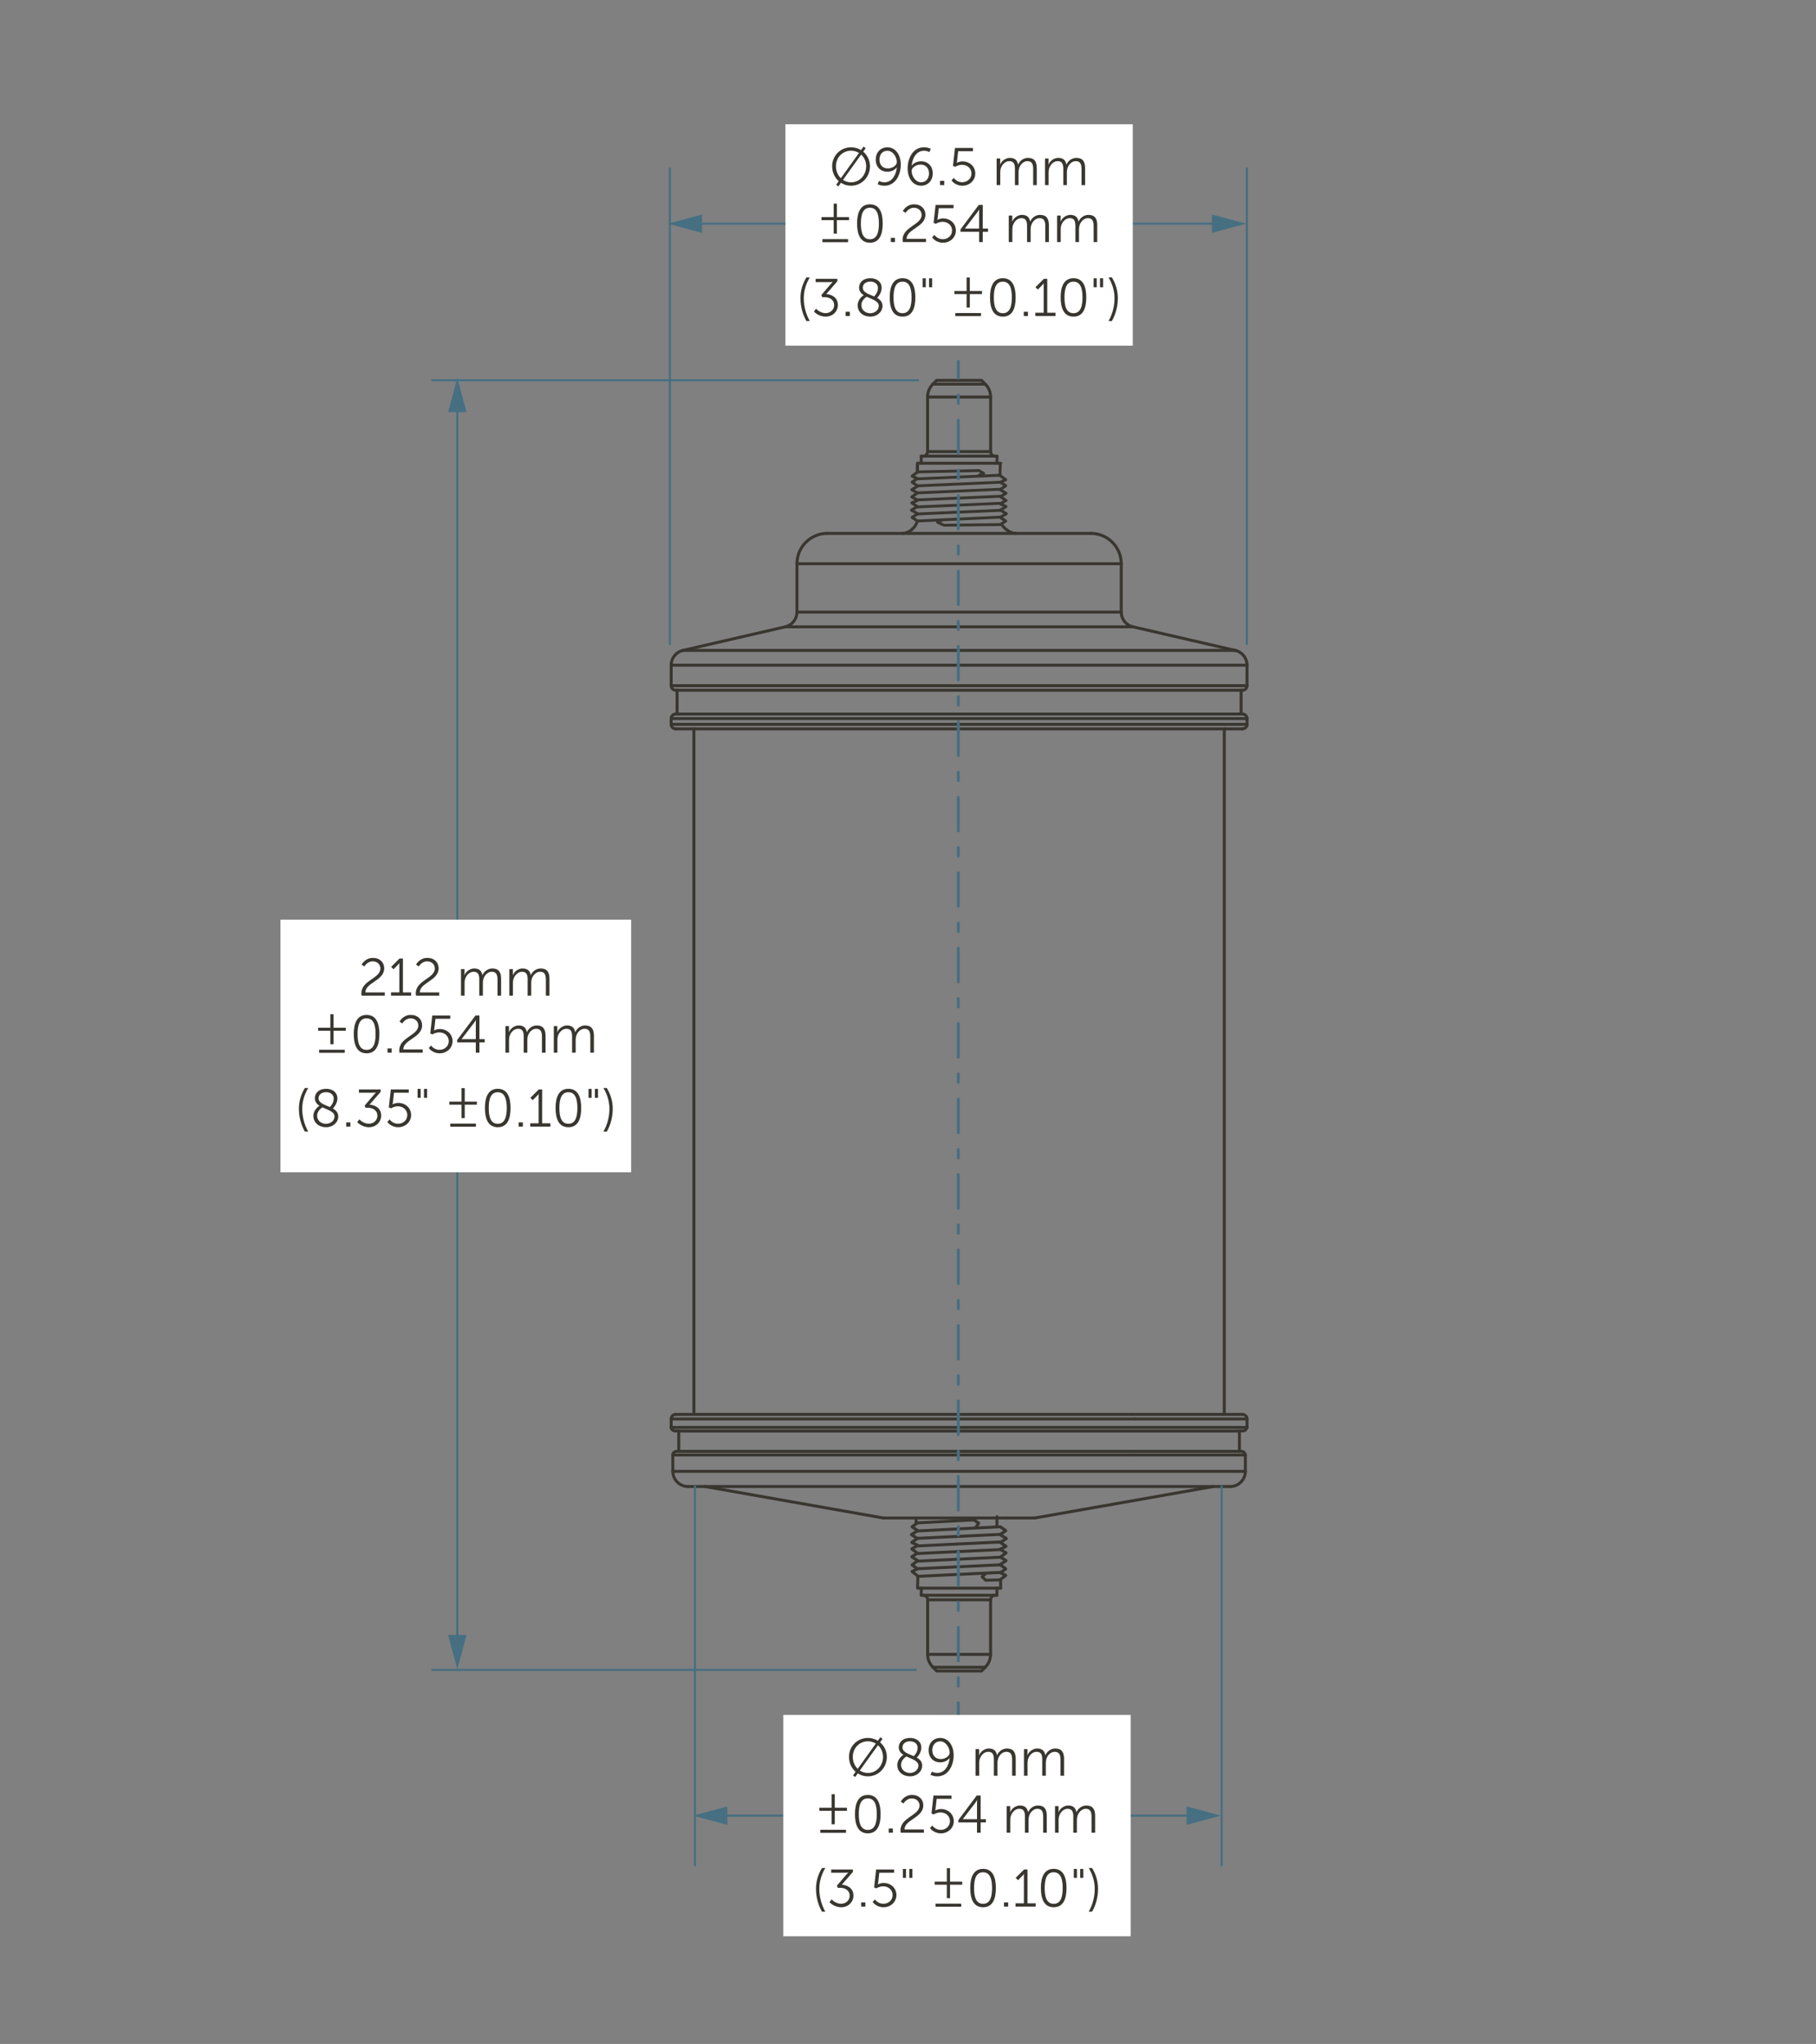 <?xml version="1.0" encoding="UTF-8"?>
<svg xmlns="http://www.w3.org/2000/svg" viewBox="0 0 215 242">
  <rect x="0" y="0" width="215" height="242" fill="#808080" stroke="none"/>
  <defs>
    <style>
      .cls-1 {
        fill: none;
      }

      .cls-2 {
        fill: #fff;
      }

      .cls-3 {
        fill: #466f82;
      }

      .cls-4 {
        fill: #393630;
      }
    </style>
  </defs>
  <g id="dims">
    <g>
      <path class="cls-4" d="M79.287,167.999v1.006c0,.097,.078,.175,.175,.175s.175-.078,.175-.175v-1.006c0-.097-.078-.175-.175-.175s-.175,.078-.175,.175"/>
      <path class="cls-4" d="M147.813,169.006v-1.006c0-.097-.078-.175-.175-.175s-.175,.078-.175,.175v1.006c0,.097,.078,.175,.175,.175s.175-.078,.175-.175"/>
      <path class="cls-4" d="M80,167.288c-.393,0-.714,.316-.714,.711,0,.097,.078,.175,.175,.175s.175-.078,.175-.175c0-.2,.162-.361,.364-.361,.097,0,.175-.078,.175-.175s-.078-.175-.175-.175h0Z"/>
      <path class="cls-4" d="M147.813,167.999c0-.395-.321-.711-.714-.711-.097,0-.175,.078-.175,.175s.078,.175,.175,.175c.203,0,.364,.161,.364,.361,0,.097,.078,.175,.175,.175s.175-.078,.175-.175h0Z"/>
      <path class="cls-4" d="M79.484,172.269v1.938c0,.097,.078,.175,.175,.175s.175-.078,.175-.175v-1.938c0-.097-.078-.175-.175-.175s-.175,.078-.175,.175"/>
      <path class="cls-4" d="M147.615,174.207v-1.938c0-.097-.078-.175-.175-.175s-.175,.078-.175,.175v1.938c0,.097,.078,.175,.175,.175s.175-.078,.175-.175"/>
      <path class="cls-4" d="M145.645,176.176c1.088,0,1.969-.881,1.969-1.969,0-.097-.078-.175-.175-.175s-.175,.078-.175,.175c-.002,.894-.725,1.617-1.619,1.619-.097,0-.175,.078-.175,.175s.078,.175,.175,.175h0Z"/>
      <path class="cls-4" d="M79.484,174.207c0,1.088,.882,1.968,1.97,1.969,.097,0,.175-.078,.175-.175s-.078-.175-.175-.175c-.895-.002-1.618-.724-1.62-1.619,0-.097-.078-.175-.175-.175s-.175,.078-.175,.175h0Z"/>
      <path class="cls-4" d="M80.185,169.436v2.403c0,.097,.078,.175,.175,.175s.175-.078,.175-.175v-2.403c0-.097-.078-.175-.175-.175s-.175,.078-.175,.175"/>
      <path class="cls-4" d="M146.915,171.839v-2.403c0-.097-.078-.175-.175-.175s-.175,.078-.175,.175v2.403c0,.097,.078,.175,.175,.175s.175-.078,.175-.175"/>
      <path class="cls-4" d="M83.428,176.173l21.121,3.725c.095,.017,.186-.047,.203-.142s-.047-.186-.142-.203l-21.121-3.725c-.095-.017-.186,.047-.203,.142s.047,.186,.142,.203"/>
      <path class="cls-4" d="M122.55,179.898l21.121-3.725c.095-.017,.159-.108,.142-.203s-.108-.159-.203-.142l-21.121,3.725c-.095,.017-.159,.108-.142,.203s.108,.159,.203,.142"/>
      <path class="cls-4" d="M109.651,189.414v6.465c0,.097,.078,.175,.175,.175s.175-.078,.175-.175v-6.465c0-.097-.078-.175-.175-.175s-.175,.078-.175,.175"/>
      <path class="cls-4" d="M117.449,195.879v-6.465c0-.097-.078-.175-.175-.175s-.175,.078-.175,.175v6.465c0,.097,.078,.175,.175,.175s.175-.078,.175-.175"/>
      <path class="cls-4" d="M109.651,195.879c0,.616,.246,1.207,.681,1.644h.247s0-.247,0-.247c-.371-.372-.579-.874-.579-1.397,0-.097-.078-.175-.175-.175s-.175,.078-.175,.175h0Z"/>
      <path class="cls-4" d="M116.766,197.523c.437-.437,.682-1.028,.682-1.644,0-.097-.078-.175-.175-.175s-.175,.078-.175,.175c0,.523-.208,1.025-.58,1.397v.248s.248,0,.248,0h0Z"/>
      <polyline class="cls-4" points="110.332 197.524 110.779 197.969 111.026 197.969 111.026 197.721 110.58 197.276 110.332 197.276 110.332 197.524"/>
      <polyline class="cls-4" points="116.32 197.969 116.766 197.523 116.766 197.276 116.519 197.276 116.073 197.721 116.073 197.969 116.32 197.969"/>
      <path class="cls-4" d="M81.978,86.297v81.166c0,.097,.078,.175,.175,.175s.175-.078,.175-.175V86.297c0-.097-.078-.175-.175-.175s-.175,.078-.175,.175"/>
      <path class="cls-4" d="M145.121,167.463V86.297c0-.097-.078-.175-.175-.175s-.175,.078-.175,.175v81.166c0,.097,.078,.175,.175,.175s.175-.078,.175-.175"/>
      <path class="cls-4" d="M147.813,78.754c0-.917-.634-1.713-1.527-1.919-.094-.022-.188,.037-.21,.131-.022,.094,.037,.188,.131,.21,.734,.169,1.256,.824,1.256,1.578,0,.097,.078,.175,.175,.175s.175-.078,.175-.175h0Z"/>
      <path class="cls-4" d="M80.814,76.836c-.893,.206-1.527,1.002-1.527,1.919,0,.097,.078,.175,.175,.175s.175-.078,.175-.175c0-.753,.522-1.408,1.256-1.578,.094-.022,.153-.116,.131-.21-.022-.094-.116-.153-.21-.131h0Z"/>
      <path class="cls-4" d="M79.287,78.754v2.43c0,.097,.078,.175,.175,.175s.175-.078,.175-.175v-2.43c0-.097-.078-.175-.175-.175s-.175,.078-.175,.175"/>
      <path class="cls-4" d="M147.813,81.184v-2.43c0-.097-.078-.175-.175-.175s-.175,.078-.175,.175v2.43c0,.097,.078,.175,.175,.175s.175-.078,.175-.175"/>
      <path class="cls-4" d="M79.287,81.184c0,.394,.32,.713,.714,.713,.097,0,.175-.078,.175-.175s-.078-.175-.175-.175c-.201,0-.363-.163-.364-.363,0-.097-.078-.175-.175-.175s-.175,.078-.175,.175h0Z"/>
      <path class="cls-4" d="M147.098,81.897c.394,0,.714-.319,.714-.713,0-.097-.078-.175-.175-.175s-.175,.078-.175,.175c0,.201-.163,.363-.364,.363-.097,0-.175,.078-.175,.175s.078,.175,.175,.175h0Z"/>
      <path class="cls-4" d="M147.813,85.077c0-.394-.319-.714-.714-.714-.097,0-.175,.078-.175,.175s.078,.175,.175,.175c.201,0,.364,.163,.364,.364,0,.097,.078,.175,.175,.175s.175-.078,.175-.175h0Z"/>
      <path class="cls-4" d="M80,84.364c-.394,0-.713,.32-.714,.714,0,.097,.078,.175,.175,.175s.175-.078,.175-.175c0-.2,.163-.363,.364-.364,.097,0,.175-.078,.175-.175s-.078-.175-.175-.175h0Z"/>
      <path class="cls-4" d="M79.287,85.077v.682c0,.097,.078,.175,.175,.175s.175-.078,.175-.175v-.682c0-.097-.078-.175-.175-.175s-.175,.078-.175,.175"/>
      <path class="cls-4" d="M147.813,85.759v-.682c0-.097-.078-.175-.175-.175s-.175,.078-.175,.175v.682c0,.097,.078,.175,.175,.175s.175-.078,.175-.175"/>
      <path class="cls-4" d="M79.287,85.759c0,.394,.32,.713,.714,.713,.097,0,.175-.078,.175-.175s-.078-.175-.175-.175c-.201,0-.363-.163-.364-.363,0-.097-.078-.175-.175-.175s-.175,.078-.175,.175h0Z"/>
      <path class="cls-4" d="M147.098,86.472c.394,0,.714-.319,.714-.713,0-.097-.078-.175-.175-.175s-.175,.078-.175,.175c0,.2-.162,.362-.364,.363-.097,0-.175,.078-.175,.175s.078,.175,.175,.175h0Z"/>
      <path class="cls-4" d="M79.987,81.722v2.816c0,.097,.078,.175,.175,.175s.175-.078,.175-.175v-2.816c0-.097-.078-.175-.175-.175s-.175,.078-.175,.175"/>
      <path class="cls-4" d="M147.112,84.539v-2.816c0-.097-.078-.175-.175-.175s-.175,.078-.175,.175v2.816c0,.097,.078,.175,.175,.175s.175-.078,.175-.175"/>
      <path class="cls-4" d="M146.285,76.836l-12.109-2.791c-.094-.022-.188,.037-.21,.131-.022,.094,.037,.188,.131,.21l12.109,2.791c.094,.022,.188-.037,.21-.131,.022-.094-.037-.188-.131-.21"/>
      <path class="cls-4" d="M92.922,74.045l-12.109,2.791c-.094,.022-.153,.116-.131,.21,.022,.094,.116,.153,.21,.131l12.109-2.791c.094-.022,.153-.116,.131-.21-.022-.094-.116-.153-.21-.131"/>
      <path class="cls-4" d="M93.001,74.386c.893-.206,1.527-1.001,1.527-1.918,0-.097-.078-.175-.175-.175s-.175,.078-.175,.175c0,.754-.521,1.408-1.255,1.577-.094,.022-.153,.116-.131,.21,.022,.094,.116,.153,.21,.131h0Z"/>
      <path class="cls-4" d="M132.571,72.468c0,.917,.632,1.713,1.526,1.918,.094,.022,.188-.037,.21-.131,.022-.094-.037-.188-.131-.21-.735-.169-1.255-.823-1.255-1.577,0-.097-.078-.175-.175-.175s-.175,.078-.175,.175h0Z"/>
      <path class="cls-4" d="M132.921,66.742c0-2.079-1.684-3.763-3.763-3.764-.097,0-.175,.078-.175,.175s.078,.175,.175,.175c1.885,.003,3.41,1.528,3.413,3.414,0,.097,.078,.175,.175,.175s.175-.078,.175-.175h0Z"/>
      <path class="cls-4" d="M97.941,62.979c-2.078,0-3.763,1.685-3.763,3.764,0,.097,.078,.175,.175,.175s.175-.078,.175-.175c.003-1.885,1.528-3.41,3.413-3.414,.097,0,.175-.078,.175-.175s-.078-.175-.175-.175h0Z"/>
      <path class="cls-4" d="M94.178,66.742v5.726c0,.097,.078,.175,.175,.175s.175-.078,.175-.175v-5.726c0-.097-.078-.175-.175-.175s-.175,.078-.175,.175"/>
      <path class="cls-4" d="M132.921,72.468v-5.726c0-.097-.078-.175-.175-.175s-.175,.078-.175,.175v5.726c0,.097,.078,.175,.175,.175s.175-.078,.175-.175"/>
      <path class="cls-4" d="M118.434,62.172c.361,.59,1.107,1.147,1.835,1.157,.097,0,.175-.078,.175-.175s-.078-.175-.175-.175c-.536,.01-1.248-.493-1.535-.986l-.24-.06-.06,.24h0Z"/>
      <path class="cls-4" d="M106.83,63.329c.87-.008,1.649-.708,1.923-1.499,.031-.092-.018-.191-.109-.222-.092-.031-.191,.018-.222,.109-.22,.662-.924,1.27-1.591,1.261-.097,0-.175,.078-.175,.175s.078,.175,.175,.175h0Z"/>
      <path class="cls-4" d="M108.45,54.847v.941c0,.097,.078,.175,.175,.175s.175-.078,.175-.175v-.941c0-.097-.078-.175-.175-.175s-.175,.078-.175,.175"/>
      <path class="cls-4" d="M118.21,54.847v-.843c0-.097-.078-.175-.175-.175s-.175,.078-.175,.175v.843c0,.097,.078,.175,.175,.175s.175-.078,.175-.175"/>
      <path class="cls-4" d="M108.89,54.004v.843c0,.097,.078,.175,.175,.175s.175-.078,.175-.175v-.843c0-.097-.078-.175-.175-.175s-.175,.078-.175,.175"/>
      <path class="cls-4" d="M117.106,53.466c0,.394,.319,.713,.713,.714,.097,0,.175-.078,.175-.175s-.078-.175-.175-.175c-.2,0-.363-.163-.363-.364,0-.097-.078-.175-.175-.175s-.175,.078-.175,.175h0Z"/>
      <path class="cls-4" d="M109.28,54.179c.395,0,.713-.32,.713-.714,0-.097-.078-.175-.175-.175s-.175,.078-.175,.175c0,.201-.162,.364-.363,.364-.097,0-.175,.078-.175,.175s.078,.175,.175,.175h0Z"/>
      <path class="cls-4" d="M117.456,47.002c0-.617-.244-1.21-.682-1.646h-.247s0,.248,0,.248c.371,.371,.579,.874,.579,1.399,0,.097,.078,.175,.175,.175s.175-.078,.175-.175h0Z"/>
      <path class="cls-4" d="M110.325,45.355c-.438,.437-.682,1.03-.682,1.647,0,.097,.078,.175,.175,.175s.175-.078,.175-.175c0-.525,.208-1.028,.579-1.399v-.247s-.247,0-.247,0h0Z"/>
      <path class="cls-4" d="M117.456,53.466v-6.464c0-.097-.078-.175-.175-.175s-.175,.078-.175,.175v6.464c0,.097,.078,.175,.175,.175s.175-.078,.175-.175"/>
      <path class="cls-4" d="M109.643,47.002v6.464c0,.097,.078,.175,.175,.175s.175-.078,.175-.175v-6.464c0-.097-.078-.175-.175-.175s-.175,.078-.175,.175"/>
      <polyline class="cls-4" points="116.774 45.355 116.327 44.91 116.08 44.91 116.08 45.157 116.527 45.603 116.774 45.603 116.774 45.355"/>
      <polyline class="cls-4" points="110.77 44.91 110.325 45.356 110.325 45.603 110.573 45.603 111.018 45.157 111.018 44.91 110.77 44.91"/>
      <path class="cls-4" d="M133.998,167.638h13.101c.097,0,.175-.078,.175-.175s-.078-.175-.175-.175h-13.101c-.097,0-.175,.078-.175,.175s.078,.175,.175,.175"/>
      <path class="cls-4" d="M80,167.638h53.997c.097,0,.175-.078,.175-.175s-.078-.175-.175-.175h-53.997c-.097,0-.175,.078-.175,.175s.078,.175,.175,.175"/>
      <path class="cls-4" d="M145.645,175.826H81.454c-.097,0-.175,.078-.175,.175s.078,.175,.175,.175h64.191c.097,0,.175-.078,.175-.175s-.078-.175-.175-.175"/>
      <path class="cls-4" d="M119.017,179.9h3.502c.097,0,.175-.078,.175-.175s-.078-.175-.175-.175h-3.502c-.097,0-.175,.078-.175,.175s.078,.175,.175,.175"/>
      <path class="cls-4" d="M104.579,179.9h14.438c.097,0,.175-.078,.175-.175s-.078-.175-.175-.175h-14.438c-.097,0-.175,.078-.175,.175s.078,.175,.175,.175"/>
      <path class="cls-4" d="M110.902,198.02h5.295c.097,0,.175-.078,.175-.175s-.078-.175-.175-.175h-5.295c-.097,0-.175,.078-.175,.175s.078,.175,.175,.175"/>
      <path class="cls-4" d="M80,81.897h67.098c.097,0,.175-.078,.175-.175s-.078-.175-.175-.175H80c-.097,0-.175,.078-.175,.175s.078,.175,.175,.175"/>
      <path class="cls-4" d="M147.098,84.364H80c-.097,0-.175,.078-.175,.175s.078,.175,.175,.175h67.098c.097,0,.175-.078,.175-.175s-.078-.175-.175-.175"/>
      <path class="cls-4" d="M80,86.472h67.098c.097,0,.175-.078,.175-.175s-.078-.175-.175-.175H80c-.097,0-.175,.078-.175,.175s.078,.175,.175,.175"/>
      <path class="cls-4" d="M97.941,63.329h31.218c.097,0,.175-.078,.175-.175s-.078-.175-.175-.175h-31.218c-.097,0-.175,.078-.175,.175s.078,.175,.175,.175"/>
      <path class="cls-4" d="M118.474,54.672h-9.849c-.097,0-.175,.078-.175,.175s.078,.175,.175,.175h9.849c.097,0,.175-.078,.175-.175s-.078-.175-.175-.175"/>
      <path class="cls-4" d="M118.035,53.829h-8.97c-.097,0-.175,.078-.175,.175s.078,.175,.175,.175h8.97c.097,0,.175-.078,.175-.175s-.078-.175-.175-.175"/>
      <path class="cls-4" d="M116.204,44.858h-5.31c-.097,0-.175,.078-.175,.175s.078,.175,.175,.175h5.31c.097,0,.175-.078,.175-.175s-.078-.175-.175-.175"/>
      <path class="cls-4" d="M79.462,169.181h68.176c.097,0,.175-.078,.175-.175s-.078-.175-.175-.175H79.462c-.097,0-.175,.078-.175,.175s.078,.175,.175,.175"/>
      <path class="cls-4" d="M134.325,167.824h-54.863c-.097,0-.175,.078-.175,.175s.078,.175,.175,.175h54.863c.097,0,.175-.078,.175-.175s-.078-.175-.175-.175"/>
      <path class="cls-4" d="M147.638,167.824h-13.313c-.097,0-.175,.078-.175,.175s.078,.175,.175,.175h13.313c.097,0,.175-.078,.175-.175s-.078-.175-.175-.175"/>
      <path class="cls-4" d="M134.206,172.094h-54.547c-.097,0-.175,.078-.175,.175s.078,.175,.175,.175h54.547c.097,0,.175-.078,.175-.175s-.078-.175-.175-.175"/>
      <path class="cls-4" d="M147.44,172.094h-13.233c-.097,0-.175,.078-.175,.175s.078,.175,.175,.175h13.233c.097,0,.175-.078,.175-.175s-.078-.175-.175-.175"/>
      <path class="cls-4" d="M79.659,174.382h67.78c.097,0,.175-.078,.175-.175s-.078-.175-.175-.175H79.659c-.097,0-.175,.078-.175,.175s.078,.175,.175,.175"/>
      <path class="cls-4" d="M146.74,169.261H80.36c-.097,0-.175,.078-.175,.175s.078,.175,.175,.175h66.38c.097,0,.175-.078,.175-.175s-.078-.175-.175-.175"/>
      <path class="cls-4" d="M133.779,172.014h12.961c.097,0,.175-.078,.175-.175s-.078-.175-.175-.175h-12.961c-.097,0-.175,.078-.175,.175s.078,.175,.175,.175"/>
      <path class="cls-4" d="M80.36,172.014h53.419c.097,0,.175-.078,.175-.175s-.078-.175-.175-.175h-53.419c-.097,0-.175,.078-.175,.175s.078,.175,.175,.175"/>
      <path class="cls-4" d="M109.826,196.054h7.448c.097,0,.175-.078,.175-.175s-.078-.175-.175-.175h-7.448c-.097,0-.175,.078-.175,.175s.078,.175,.175,.175"/>
      <path class="cls-4" d="M110.456,197.575h6.187c.097,0,.175-.078,.175-.175s-.078-.175-.175-.175h-6.187c-.097,0-.175,.078-.175,.175s.078,.175,.175,.175"/>
      <path class="cls-4" d="M80.853,77.181h65.393c.097,0,.175-.078,.175-.175s-.078-.175-.175-.175H80.853c-.097,0-.175,.078-.175,.175s.078,.175,.175,.175"/>
      <path class="cls-4" d="M147.638,78.579H79.462c-.097,0-.175,.078-.175,.175s.078,.175,.175,.175h68.176c.097,0,.175-.078,.175-.175s-.078-.175-.175-.175"/>
      <path class="cls-4" d="M79.462,81.359h68.176c.097,0,.175-.078,.175-.175s-.078-.175-.175-.175H79.462c-.097,0-.175,.078-.175,.175s.078,.175,.175,.175"/>
      <path class="cls-4" d="M147.638,84.902H79.462c-.097,0-.175,.078-.175,.175s.078,.175,.175,.175h68.176c.097,0,.175-.078,.175-.175s-.078-.175-.175-.175"/>
      <path class="cls-4" d="M79.462,85.934h68.176c.097,0,.175-.078,.175-.175s-.078-.175-.175-.175H79.462c-.097,0-.175,.078-.175,.175s.078,.175,.175,.175"/>
      <path class="cls-4" d="M134.137,74.04h-41.175c-.097,0-.175,.078-.175,.175s.078,.175,.175,.175h41.175c.097,0,.175-.078,.175-.175s-.078-.175-.175-.175"/>
      <path class="cls-4" d="M94.353,72.643h38.394c.097,0,.175-.078,.175-.175s-.078-.175-.175-.175h-38.394c-.097,0-.175,.078-.175,.175s.078,.175,.175,.175"/>
      <path class="cls-4" d="M132.746,66.567h-38.394c-.097,0-.175,.078-.175,.175s.078,.175,.175,.175h38.394c.097,0,.175-.078,.175-.175s-.078-.175-.175-.175"/>
      <path class="cls-4" d="M117.281,53.291h-7.463c-.097,0-.175,.078-.175,.175s.078,.175,.175,.175h7.463c.097,0,.175-.078,.175-.175s-.078-.175-.175-.175"/>
      <path class="cls-4" d="M117.281,46.827h-7.463c-.097,0-.175,.078-.175,.175s.078,.175,.175,.175h7.463c.097,0,.175-.078,.175-.175s-.078-.175-.175-.175"/>
      <path class="cls-4" d="M116.651,45.304h-6.202c-.097,0-.175,.078-.175,.175s.078,.175,.175,.175h6.202c.097,0,.175-.078,.175-.175s-.078-.175-.175-.175"/>
      <path class="cls-4" d="M80.393,169.244h-.463c-.169,0-.307-.138-.307-.306,0-.097-.078-.175-.175-.175s-.175,.078-.175,.175c0,.362,.294,.656,.657,.656h.463c.097,0,.175-.078,.175-.175s-.078-.175-.175-.175h0Z"/>
      <path class="cls-4" d="M80.586,171.656h-.463c-.363,0-.658,.295-.658,.658,0,.097,.078,.175,.175,.175s.175-.078,.175-.175c0-.171,.138-.308,.308-.308h.463c.097,0,.175-.078,.175-.175s-.078-.175-.175-.175h0Z"/>
      <path class="cls-4" d="M146.682,169.594h.464c.363,0,.657-.294,.657-.656,0-.097-.078-.175-.175-.175s-.175,.078-.175,.175c0,.168-.138,.306-.307,.306h-.464c-.097,0-.175,.078-.175,.175s.078,.175,.175,.175h0Z"/>
      <path class="cls-4" d="M146.489,172.006h.462c.171,0,.307,.137,.308,.308,0,.097,.078,.175,.175,.175s.175-.078,.175-.175c0-.363-.294-.658-.658-.658h-.462c-.097,0-.175,.078-.175,.175s.078,.175,.175,.175h0Z"/>
      <path class="cls-4" d="M118.641,188.032v-1.024c0-.097-.078-.175-.175-.175s-.175,.078-.175,.175v1.024c0,.097,.078,.175,.175,.175s.175-.078,.175-.175"/>
      <path class="cls-4" d="M108.897,188.032v.842c0,.097,.078,.175,.175,.175s.175-.078,.175-.175v-.842c0-.097-.078-.175-.175-.175s-.175,.078-.175,.175"/>
      <path class="cls-4" d="M118.202,188.874v-.842c0-.097-.078-.175-.175-.175s-.175,.078-.175,.175v.842c0,.097,.078,.175,.175,.175s.175-.078,.175-.175"/>
      <path class="cls-4" d="M110.001,189.414c0-.396-.319-.714-.713-.715-.097,0-.175,.078-.175,.175s.078,.175,.175,.175c.2,0,.363,.162,.363,.365,0,.097,.078,.175,.175,.175s.175-.078,.175-.175h0Z"/>
      <path class="cls-4" d="M117.812,188.699c-.394,0-.712,.319-.713,.715,0,.097,.078,.175,.175,.175s.175-.078,.175-.175c0-.203,.163-.365,.363-.365,.097,0,.175-.078,.175-.175s-.078-.175-.175-.175h0Z"/>
      <path class="cls-4" d="M109.072,189.049h8.955c.097,0,.175-.078,.175-.175s-.078-.175-.175-.175h-8.955c-.097,0-.175,.078-.175,.175s.078,.175,.175,.175"/>
      <path class="cls-4" d="M109.826,189.589h7.448c.097,0,.175-.078,.175-.175s-.078-.175-.175-.175h-7.448c-.097,0-.175,.078-.175,.175s.078,.175,.175,.175"/>
      <polygon class="cls-4" points="108.772 186.456 108.302 186.091 108.7 185.904 108.8 185.761 108.727 185.603 108.271 185.281 108.767 184.923 108.84 184.776 108.758 184.633 108.263 184.32 108.717 184.042 108.801 183.899 108.728 183.751 108.253 183.407 108.753 183.117 108.84 182.958 108.739 182.807 108.286 182.594 108.723 182.301 108.801 182.153 108.719 182.008 108.227 181.697 108.755 181.38 108.84 181.234 108.762 181.084 108.279 180.762 108.685 180.475 115.255 180.134 115.633 180.387 115.317 180.818 115.354 181.062 115.599 181.025 116.023 180.447 116.054 180.313 115.979 180.198 115.401 179.811 115.295 179.782 108.617 180.129 108.525 180.16 107.869 180.623 107.795 180.768 107.873 180.911 108.338 181.222 107.803 181.543 107.718 181.691 107.799 181.841 108.305 182.16 107.834 182.476 107.757 182.634 107.857 182.779 108.288 182.982 107.844 183.239 107.757 183.381 107.829 183.532 108.311 183.88 107.84 184.169 107.757 184.317 107.838 184.466 108.353 184.791 107.867 185.141 107.795 185.284 107.869 185.426 108.279 185.715 107.895 185.896 107.796 186.035 107.862 186.193 108.557 186.733 108.803 186.702 108.772 186.456 108.772 186.456"/>
      <polygon class="cls-4" points="118.328 180.909 118.777 181.226 118.294 181.548 118.216 181.698 118.301 181.843 118.83 182.16 118.335 182.473 118.254 182.619 118.332 182.767 118.769 183.058 118.316 183.272 118.216 183.423 118.303 183.581 118.803 183.871 118.327 184.214 118.254 184.362 118.338 184.505 118.793 184.783 118.298 185.096 118.216 185.238 118.289 185.385 118.785 185.744 118.328 186.065 118.255 186.223 118.354 186.366 118.754 186.555 118.329 186.884 116.764 186.92 116.529 186.685 116.804 186.461 116.828 186.215 116.582 186.19 116.158 186.537 116.094 186.664 116.145 186.796 116.569 187.22 116.697 187.272 118.395 187.233 118.499 187.196 119.193 186.656 119.26 186.499 119.161 186.36 118.776 186.178 119.187 185.889 119.261 185.747 119.189 185.604 118.704 185.253 119.217 184.929 119.299 184.78 119.215 184.632 118.745 184.344 119.226 183.997 119.299 183.847 119.212 183.704 118.767 183.446 119.199 183.242 119.299 183.096 119.221 182.938 118.75 182.624 119.258 182.303 119.339 182.153 119.254 182.005 118.719 181.685 119.183 181.376 119.261 181.232 119.187 181.087 118.53 180.623 118.286 180.665 118.328 180.909 118.328 180.909"/>
      <path class="cls-4" d="M108.519,181.443l9.881-.502c.097-.005,.171-.087,.166-.184-.005-.097-.087-.171-.184-.166l-9.881,.502c-.097,.005-.171,.087-.166,.184,.005,.097,.087,.171,.184,.166"/>
      <path class="cls-4" d="M108.673,182.305l9.764-.462c.097-.005,.171-.087,.167-.183-.005-.097-.087-.171-.183-.167l-9.764,.462c-.097,.005-.171,.087-.167,.183,.005,.097,.087,.171,.183,.167"/>
      <path class="cls-4" d="M108.673,183.205l9.764-.462c.097-.005,.171-.087,.167-.183-.005-.097-.087-.171-.183-.167l-9.764,.462c-.097,.005-.171,.087-.167,.183,.005,.097,.087,.171,.183,.167"/>
      <path class="cls-4" d="M108.673,184.105l9.764-.462c.097-.005,.171-.087,.167-.183-.005-.097-.087-.171-.183-.167l-9.764,.462c-.097,.005-.171,.087-.167,.183,.005,.097,.087,.171,.183,.167"/>
      <path class="cls-4" d="M108.673,185.007l9.764-.464c.097-.005,.171-.087,.166-.183-.005-.097-.087-.171-.183-.166l-9.764,.464c-.097,.005-.171,.087-.166,.183,.005,.097,.087,.171,.183,.166"/>
      <path class="cls-4" d="M108.673,185.907l9.764-.462c.097-.005,.171-.087,.167-.183-.005-.097-.087-.171-.183-.167l-9.764,.462c-.097,.005-.171,.087-.167,.183,.005,.097,.087,.171,.183,.167"/>
      <path class="cls-4" d="M118.466,187.857h-9.654l.024-1.057,9.601-.455c.097-.005,.171-.087,.167-.183-.005-.097-.087-.171-.183-.167l-9.764,.462c-.092,.004-.165,.079-.167,.171l-.032,1.399,.05,.126,.125,.053h9.833c.097,0,.175-.078,.175-.175s-.078-.175-.175-.175h0Z"/>
      <path class="cls-4" d="M108.284,179.777v.527c0,.097,.078,.175,.175,.175s.175-.078,.175-.175v-.527c0-.097-.078-.175-.175-.175s-.175,.078-.175,.175"/>
      <path class="cls-4" d="M117.856,179.571v1.132c0,.097,.078,.175,.175,.175s.175-.078,.175-.175v-1.132c0-.097-.078-.175-.175-.175s-.175,.078-.175,.175"/>
      <path class="cls-4" d="M108.422,54.974v.946c0,.093,.075,.168,.168,.168s.168-.075,.168-.168v-.946c0-.093-.075-.168-.168-.168s-.168,.075-.168,.168"/>
      <polygon class="cls-4" points="118.293 56.437 118.747 56.764 118.362 56.931 118.262 57.071 118.337 57.226 118.78 57.515 118.298 57.837 118.223 57.982 118.307 58.122 118.786 58.401 118.347 58.649 118.261 58.789 118.336 58.935 118.797 59.243 118.312 59.503 118.223 59.658 118.324 59.805 118.762 59.997 118.341 60.256 118.261 60.402 118.344 60.545 118.823 60.824 118.31 61.108 118.223 61.251 118.303 61.399 118.772 61.687 118.378 61.943 111.789 62.017 111.381 61.826 111.669 61.694 111.751 61.471 111.528 61.388 110.911 61.672 110.813 61.825 110.91 61.978 111.681 62.338 111.754 62.353 118.431 62.279 118.521 62.252 119.178 61.824 119.254 61.681 119.174 61.54 118.725 61.263 119.245 60.975 119.332 60.83 119.249 60.683 118.756 60.396 119.212 60.115 119.292 59.96 119.191 59.818 118.776 59.636 119.203 59.408 119.292 59.268 119.217 59.119 118.75 58.808 119.207 58.55 119.292 58.405 119.209 58.259 118.709 57.967 119.179 57.653 119.254 57.512 119.178 57.372 118.783 57.115 119.153 56.954 119.253 56.818 119.184 56.663 118.489 56.164 118.255 56.203 118.293 56.437 118.293 56.437"/>
      <polygon class="cls-4" points="108.718 61.542 108.284 61.259 108.753 60.971 108.833 60.824 108.746 60.681 108.233 60.396 108.711 60.117 108.794 59.974 108.714 59.829 108.294 59.57 108.732 59.378 108.833 59.231 108.744 59.076 108.259 58.816 108.719 58.508 108.794 58.362 108.709 58.222 108.27 57.974 108.75 57.693 108.833 57.553 108.758 57.408 108.275 57.087 108.718 56.799 108.793 56.644 108.693 56.503 108.308 56.336 108.721 56.04 115.863 55.883 116.087 56.017 115.816 56.107 115.71 56.32 115.923 56.426 116.54 56.221 116.654 56.08 116.573 55.917 115.994 55.57 115.904 55.546 108.661 55.705 108.567 55.737 107.872 56.236 107.803 56.39 107.903 56.527 108.272 56.687 107.878 56.945 107.802 57.085 107.877 57.225 108.347 57.539 107.847 57.831 107.764 57.978 107.849 58.123 108.305 58.38 107.839 58.692 107.764 58.84 107.853 58.98 108.28 59.209 107.865 59.39 107.764 59.532 107.844 59.687 108.299 59.968 107.808 60.254 107.724 60.401 107.811 60.547 108.332 60.835 107.882 61.112 107.802 61.253 107.878 61.396 108.534 61.824 108.767 61.775 108.718 61.542 108.718 61.542"/>
      <path class="cls-4" d="M118.538,61.052l-9.881,.463c-.093,.004-.164,.083-.16,.176,.004,.093,.083,.164,.176,.16l9.881-.463c.093-.004,.164-.083,.16-.176-.004-.093-.083-.164-.176-.16"/>
      <path class="cls-4" d="M118.384,60.256l-9.765,.427c-.093,.004-.165,.083-.161,.175,.004,.093,.083,.165,.175,.161l9.765-.427c.093-.004,.165-.083,.161-.175-.004-.093-.083-.165-.175-.161"/>
      <path class="cls-4" d="M118.384,59.424l-9.765,.428c-.093,.004-.165,.083-.161,.175,.004,.093,.083,.165,.175,.161l9.765-.428c.093-.004,.165-.083,.161-.175-.004-.093-.083-.165-.175-.161"/>
      <path class="cls-4" d="M118.384,58.592l-9.765,.428c-.093,.004-.165,.083-.161,.175,.004,.093,.083,.165,.175,.161l9.765-.428c.093-.004,.165-.083,.161-.175-.004-.093-.083-.165-.175-.161"/>
      <path class="cls-4" d="M118.384,57.761l-9.765,.427c-.093,.004-.165,.083-.161,.175,.004,.093,.083,.165,.175,.161l9.765-.427c.093-.004,.165-.083,.161-.175-.004-.093-.083-.165-.175-.161"/>
      <path class="cls-4" d="M118.384,56.928l-9.765,.428c-.093,.004-.165,.083-.161,.175,.004,.093,.083,.165,.175,.161l9.765-.428c.093-.004,.165-.083,.161-.175-.004-.093-.083-.165-.175-.161"/>
      <path class="cls-4" d="M118.256,54.97l-.029,1.135-9.609,.421c-.093,.004-.165,.083-.161,.175,.004,.093,.083,.165,.175,.161l9.765-.428,.161-.164,.033-1.291c.002-.093-.071-.17-.164-.172-.093-.002-.17,.071-.172,.164h0Z"/>
      <path class="cls-3" d="M113.632,203.6v-2c0-.097-.078-.175-.175-.175s-.175,.078-.175,.175v2c0,.097,.078,.175,.175,.175s.175-.078,.175-.175"/>
      <path class="cls-3" d="M113.632,199.615v-.993c0-.097-.078-.175-.175-.175s-.175,.078-.175,.175v.993c0,.097,.078,.175,.175,.175s.175-.078,.175-.175Z"/>
      <path class="cls-3" d="M113.632,47.754v-.993c0-.097-.078-.175-.175-.175s-.175,.078-.175,.175v.993c0,.097,.078,.175,.175,.175s.175-.078,.175-.175Zm0,5.955v-3.97c0-.097-.078-.175-.175-.175s-.175,.078-.175,.175v3.97c0,.097,.078,.175,.175,.175s.175-.078,.175-.175Zm0,2.978v-.993c0-.097-.078-.175-.175-.175s-.175,.078-.175,.175v.993c0,.097,.078,.175,.175,.175s.175-.078,.175-.175Zm0,5.955v-3.97c0-.097-.078-.175-.175-.175s-.175,.078-.175,.175v3.97c0,.097,.078,.175,.175,.175s.175-.078,.175-.175Zm0,2.978v-.993c0-.097-.078-.175-.175-.175s-.175,.078-.175,.175v.993c0,.097,.078,.175,.175,.175s.175-.078,.175-.175Zm0,5.955v-3.97c0-.097-.078-.175-.175-.175s-.175,.078-.175,.175v3.97c0,.097,.078,.175,.175,.175s.175-.078,.175-.175Zm0,2.978v-.993c0-.097-.078-.175-.175-.175s-.175,.078-.175,.175v.993c0,.097,.078,.175,.175,.175s.175-.078,.175-.175Zm0,5.955v-3.97c0-.097-.078-.175-.175-.175s-.175,.078-.175,.175v3.97c0,.097,.078,.175,.175,.175s.175-.078,.175-.175Zm0,2.978v-.993c0-.097-.078-.175-.175-.175s-.175,.078-.175,.175v.993c0,.097,.078,.175,.175,.175s.175-.078,.175-.175Zm0,5.955v-3.97c0-.097-.078-.175-.175-.175s-.175,.078-.175,.175v3.97c0,.097,.078,.175,.175,.175s.175-.078,.175-.175Zm0,2.978v-.993c0-.097-.078-.175-.175-.175s-.175,.078-.175,.175v.993c0,.097,.078,.175,.175,.175s.175-.078,.175-.175Zm0,5.955v-3.97c0-.097-.078-.175-.175-.175s-.175,.078-.175,.175v3.97c0,.097,.078,.175,.175,.175s.175-.078,.175-.175Zm0,2.978v-.993c0-.097-.078-.175-.175-.175s-.175,.078-.175,.175v.993c0,.097,.078,.175,.175,.175s.175-.078,.175-.175Zm0,5.955v-3.97c0-.097-.078-.175-.175-.175s-.175,.078-.175,.175v3.97c0,.097,.078,.175,.175,.175s.175-.078,.175-.175Zm0,2.978v-.993c0-.097-.078-.175-.175-.175s-.175,.078-.175,.175v.993c0,.097,.078,.175,.175,.175s.175-.078,.175-.175Zm0,5.955v-3.97c0-.097-.078-.175-.175-.175s-.175,.078-.175,.175v3.97c0,.097,.078,.175,.175,.175s.175-.078,.175-.175Zm0,2.978v-.993c0-.097-.078-.175-.175-.175s-.175,.078-.175,.175v.993c0,.097,.078,.175,.175,.175s.175-.078,.175-.175Zm0,5.955v-3.97c0-.097-.078-.175-.175-.175s-.175,.078-.175,.175v3.97c0,.097,.078,.175,.175,.175s.175-.078,.175-.175Zm0,2.978v-.993c0-.097-.078-.175-.175-.175s-.175,.078-.175,.175v.993c0,.097,.078,.175,.175,.175s.175-.078,.175-.175Zm0,5.955v-3.97c0-.097-.078-.175-.175-.175s-.175,.078-.175,.175v3.97c0,.097,.078,.175,.175,.175s.175-.078,.175-.175Zm0,2.978v-.993c0-.097-.078-.175-.175-.175s-.175,.078-.175,.175v.993c0,.097,.078,.175,.175,.175s.175-.078,.175-.175Zm0,5.955v-3.97c0-.097-.078-.175-.175-.175s-.175,.078-.175,.175v3.97c0,.097,.078,.175,.175,.175s.175-.078,.175-.175Zm0,2.978v-.993c0-.097-.078-.175-.175-.175s-.175,.078-.175,.175v.993c0,.097,.078,.175,.175,.175s.175-.078,.175-.175Zm0,5.955v-3.97c0-.097-.078-.175-.175-.175s-.175,.078-.175,.175v3.97c0,.097,.078,.175,.175,.175s.175-.078,.175-.175Zm0,2.978v-.993c0-.097-.078-.175-.175-.175s-.175,.078-.175,.175v.993c0,.097,.078,.175,.175,.175s.175-.078,.175-.175Zm0,5.955v-3.97c0-.097-.078-.175-.175-.175s-.175,.078-.175,.175v3.97c0,.097,.078,.175,.175,.175s.175-.078,.175-.175Zm0,2.978v-.993c0-.097-.078-.175-.175-.175s-.175,.078-.175,.175v.993c0,.097,.078,.175,.175,.175s.175-.078,.175-.175Zm0,5.955v-3.97c0-.097-.078-.175-.175-.175s-.175,.078-.175,.175v3.97c0,.097,.078,.175,.175,.175s.175-.078,.175-.175Zm0,2.978v-.993c0-.097-.078-.175-.175-.175s-.175,.078-.175,.175v.993c0,.097,.078,.175,.175,.175s.175-.078,.175-.175Zm0,5.955v-3.97c0-.097-.078-.175-.175-.175s-.175,.078-.175,.175v3.97c0,.097,.078,.175,.175,.175s.175-.078,.175-.175Zm0,2.978v-.993c0-.097-.078-.175-.175-.175s-.175,.078-.175,.175v.993c0,.097,.078,.175,.175,.175s.175-.078,.175-.175Zm0,5.955v-3.97c0-.097-.078-.175-.175-.175s-.175,.078-.175,.175v3.97c0,.097,.078,.175,.175,.175s.175-.078,.175-.175Zm0,2.978v-.993c0-.097-.078-.175-.175-.175s-.175,.078-.175,.175v.993c0,.097,.078,.175,.175,.175s.175-.078,.175-.175Zm0,5.955v-3.97c0-.097-.078-.175-.175-.175s-.175,.078-.175,.175v3.97c0,.097,.078,.175,.175,.175s.175-.078,.175-.175Z"/>
      <path class="cls-3" d="M113.632,44.776v-2c0-.097-.078-.175-.175-.175s-.175,.078-.175,.175v2c0,.097,.078,.175,.175,.175s.175-.078,.175-.175"/>
      <polyline class="cls-3" points="147.737 76.378 147.737 19.84 147.487 19.84 147.487 76.378"/>
      <polyline class="cls-3" points="79.426 76.378 79.426 19.84 79.176 19.84 79.176 76.378"/>
      <polyline class="cls-3" points="82.152 175.894 82.152 220.945 82.402 220.945 82.402 175.894"/>
      <polyline class="cls-3" points="85.244 215.091 141.357 215.091 141.357 214.841 85.244 214.841"/>
      <polygon class="cls-3" points="86.113 216.055 82.047 214.966 86.113 213.877 86.113 216.055"/>
      <polygon class="cls-3" points="140.489 216.055 144.554 214.966 140.489 213.877 140.489 216.055"/>
      <polyline class="cls-3" points="144.51 175.894 144.51 220.945 144.76 220.945 144.76 175.894"/>
      <polyline class="cls-3" points="108.79 44.899 51.076 44.899 51.076 45.149 108.79 45.149"/>
      <polyline class="cls-3" points="54.268 194.445 54.268 47.929 54.018 47.929 54.018 194.445"/>
      <polygon class="cls-3" points="55.233 193.577 54.143 197.642 53.054 193.577 55.233 193.577"/>
      <polygon class="cls-3" points="55.233 48.797 54.143 44.731 53.054 48.797 55.233 48.797"/>
      <polyline class="cls-3" points="108.514 197.584 51.076 197.584 51.076 197.834 108.514 197.834"/>
      <rect class="cls-2" x="33.2" y="108.885" width="41.522" height="29.908"/>
      <path class="cls-4" d="M60.302,117.885h.426v-1.489c0-.144,.013-.287,.044-.419,.131-.481,.52-.926,1.032-.926,.594,0,.663,.463,.663,.938v1.896h.426v-1.489c0-.169,.012-.318,.056-.456,.119-.463,.513-.889,.995-.889,.575,0,.682,.426,.682,.938v1.896h.426v-2.002c0-.775-.282-1.22-1.045-1.22-.532,0-.988,.362-1.157,.788h-.013c-.094-.52-.395-.788-.977-.788-.487,0-.988,.369-1.138,.794h-.013s.013-.112,.013-.25v-.469h-.42v3.146Zm-5.725,0h.426v-1.489c0-.144,.013-.287,.044-.419,.131-.481,.52-.926,1.032-.926,.594,0,.663,.463,.663,.938v1.896h.426v-1.489c0-.169,.012-.318,.056-.456,.119-.463,.513-.889,.995-.889,.575,0,.682,.426,.682,.938v1.896h.426v-2.002c0-.775-.282-1.22-1.045-1.22-.532,0-.988,.362-1.157,.788h-.013c-.094-.52-.395-.788-.977-.788-.487,0-.988,.369-1.138,.794h-.013s.013-.112,.013-.25v-.469h-.42v3.146Zm-5.325,0h2.746v-.388h-2.296c.007-1.17,2.228-1.377,2.228-2.853,0-.688-.501-1.232-1.339-1.232-.933,0-1.333,.794-1.333,.794l.326,.219s.337-.601,.981-.601c.551,0,.914,.363,.914,.845,0,1.188-2.253,1.389-2.253,2.935,0,.087,.007,.182,.025,.281Zm-2.962,0h2.384v-.388h-.97v-4.011h-.4l-.995,.989,.275,.281,.469-.47c.176-.169,.22-.263,.22-.263h.012s-.006,.119-.006,.244v3.229h-.988v.388Zm-3.481,0h2.746v-.388h-2.296c.007-1.17,2.228-1.377,2.228-2.853,0-.688-.501-1.232-1.339-1.232-.933,0-1.333,.794-1.333,.794l.326,.219s.337-.601,.981-.601c.551,0,.914,.363,.914,.845,0,1.188-2.253,1.389-2.253,2.935,0,.087,.007,.182,.025,.281Z"/>
      <path class="cls-4" d="M37.778,124.286v.363h3.04v-.363h-3.04Zm-.112-2.246h1.445v1.596h.381v-1.596h1.439v-.362h-1.439v-1.596h-.381v1.596h-1.445v.362Z"/>
      <path class="cls-4" d="M65.565,124.635h.426v-1.489c0-.144,.013-.287,.044-.419,.131-.481,.519-.926,1.032-.926,.594,0,.663,.463,.663,.938v1.896h.425v-1.489c0-.169,.013-.318,.057-.456,.119-.463,.513-.889,.995-.889,.575,0,.682,.426,.682,.938v1.896h.426v-2.002c0-.775-.282-1.22-1.045-1.22-.532,0-.988,.362-1.157,.788h-.013c-.094-.52-.395-.788-.977-.788-.487,0-.988,.369-1.138,.794h-.013s.013-.112,.013-.25v-.469h-.42v3.146Zm-5.725,0h.426v-1.489c0-.144,.013-.287,.044-.419,.131-.481,.519-.926,1.032-.926,.594,0,.663,.463,.663,.938v1.896h.425v-1.489c0-.169,.013-.318,.057-.456,.119-.463,.513-.889,.995-.889,.575,0,.682,.426,.682,.938v1.896h.426v-2.002c0-.775-.282-1.22-1.045-1.22-.532,0-.988,.362-1.157,.788h-.013c-.094-.52-.395-.788-.977-.788-.487,0-.988,.369-1.138,.794h-.013s.013-.112,.013-.25v-.469h-.42v3.146Zm-5.188-1.602v-.013l1.464-1.908c.119-.156,.219-.331,.219-.331h.013s-.019,.225-.019,.413v1.839h-1.677Zm-.525,.382h2.202v1.22h.432v-1.22h.625v-.382h-.625v-2.797h-.47l-2.164,2.896v.282Zm-3.362,.669s.413,.626,1.289,.626c.856,0,1.526-.632,1.526-1.445,0-.795-.632-1.433-1.515-1.433-.394,0-.669,.169-.669,.169h-.013s.025-.094,.044-.25l.125-1.126h1.752v-.389h-2.127l-.238,2.134,.275,.1s.332-.237,.801-.237c.626,0,1.113,.432,1.113,1.032s-.487,1.032-1.095,1.032c-.669,0-.994-.513-.994-.513l-.275,.3Zm-3.469,.551h2.746v-.388h-2.296c.007-1.17,2.228-1.377,2.228-2.853,0-.688-.501-1.232-1.339-1.232-.933,0-1.333,.794-1.333,.794l.326,.219s.337-.601,.981-.601c.551,0,.914,.363,.914,.845,0,1.188-2.253,1.389-2.253,2.935,0,.087,.007,.182,.025,.281Zm-1.419,0h.494v-.5h-.494v.5Zm-2.474-.332c-.838,0-1.069-.819-1.069-1.87,0-1.045,.231-1.864,1.069-1.864,.832,0,1.063,.819,1.063,1.864,0,1.051-.231,1.87-1.063,1.87Zm0,.407c1.146,0,1.514-1.001,1.514-2.277,0-1.264-.368-2.271-1.514-2.271s-1.521,1.007-1.521,2.271c0,1.276,.376,2.277,1.521,2.277Z"/>
      <path class="cls-4" d="M45.857,132.835s.413,.626,1.289,.626c.856,0,1.526-.632,1.526-1.445,0-.795-.632-1.433-1.515-1.433-.394,0-.669,.169-.669,.169h-.013s.025-.094,.044-.25l.125-1.126h1.752v-.389h-2.127l-.238,2.134,.275,.1s.332-.237,.801-.237c.626,0,1.113,.432,1.113,1.032s-.487,1.032-1.095,1.032c-.669,0-.994-.513-.994-.513l-.275,.3Zm-3.569,.025s.532,.601,1.396,.601c.832,0,1.445-.626,1.445-1.376,0-.951-.819-1.265-1.377-1.296l1.314-1.514v-.288h-2.571v.389h1.651c.231,0,.356-.02,.356-.02v.013s-.112,.106-.231,.244l-1.101,1.289,.105,.256h.301c.575,0,1.107,.319,1.107,.938,0,.563-.481,.951-1.008,.951-.675,0-1.126-.52-1.126-.52l-.263,.332Zm-1.3,.525h.494v-.5h-.494v.5Zm-3.274-3.354c0-.394,.325-.719,.889-.719,.531,0,.906,.294,.906,.763,0,.525-.375,.92-.456,.995-.632-.275-1.339-.47-1.339-1.039Zm1.889,2.152c0,.52-.494,.876-1.013,.876-.532,0-1.045-.363-1.045-.957,0-.563,.494-.914,.632-.995,.65,.312,1.426,.507,1.426,1.076Zm-2.502-.062c0,.832,.694,1.339,1.489,1.339,.851,0,1.457-.582,1.457-1.271,0-.456-.275-.738-.638-.944,.05-.05,.538-.563,.538-1.188,0-.688-.525-1.145-1.345-1.145-.889,0-1.327,.544-1.327,1.113,0,.419,.231,.688,.545,.895-.101,.062-.72,.494-.72,1.201Zm-1.006,1.858h.395c-.469-.845-.707-1.765-.707-2.703,0-.876,.257-1.695,.707-2.459h-.395c-.45,.732-.707,1.559-.707,2.459,0,.988,.27,1.952,.707,2.703Z"/>
      <path class="cls-4" d="M49.438,129.982h.369v-1.058h-.369v1.058Zm.757,0h.369v-1.058h-.369v1.058Z"/>
      <path class="cls-4" d="M53.307,133.036v.363h3.04v-.363h-3.04Zm-.112-2.246h1.445v1.596h.381v-1.596h1.439v-.362h-1.439v-1.596h-.381v1.596h-1.445v.362Z"/>
      <path class="cls-4" d="M67.295,133.053c-.838,0-1.069-.819-1.069-1.87,0-1.045,.231-1.864,1.069-1.864,.832,0,1.063,.819,1.063,1.864,0,1.051-.231,1.87-1.063,1.87Zm0,.407c1.145,0,1.514-1.001,1.514-2.277,0-1.264-.369-2.271-1.514-2.271s-1.521,1.007-1.521,2.271c0,1.276,.376,2.277,1.521,2.277Zm-4.52-.075h2.384v-.388h-.97v-4.011h-.4l-.995,.989,.275,.281,.469-.47c.176-.169,.22-.263,.22-.263h.012s-.006,.119-.006,.244v3.229h-.988v.388Zm-1.369,0h.494v-.5h-.494v.5Zm-2.474-.332c-.838,0-1.069-.819-1.069-1.87,0-1.045,.231-1.864,1.069-1.864,.832,0,1.063,.819,1.063,1.864,0,1.051-.231,1.87-1.063,1.87Zm0,.407c1.146,0,1.514-1.001,1.514-2.277,0-1.264-.368-2.271-1.514-2.271s-1.521,1.007-1.521,2.271c0,1.276,.376,2.277,1.521,2.277Z"/>
      <path class="cls-4" d="M69.675,129.982h.369v-1.058h-.369v1.058Zm.757,0h.369v-1.058h-.369v1.058Z"/>
      <path class="cls-4" d="M71.837,133.98c.438-.751,.707-1.715,.707-2.703,0-.9-.256-1.727-.707-2.459h-.394c.45,.764,.707,1.583,.707,2.459,0,.938-.231,1.858-.707,2.703h.394Z"/>
      <rect class="cls-2" x="92.74" y="203.039" width="41.122" height="26.21"/>
      <path class="cls-4" d="M100.964,208.011c0-1.051,.795-1.845,1.789-1.845,.345,0,.663,.1,.938,.269l-2.146,2.99c-.356-.344-.582-.845-.582-1.414Zm3.578,0c0,1.076-.801,1.902-1.789,1.902-.356,0-.682-.106-.957-.288l2.152-2.996c.362,.331,.594,.819,.594,1.382Zm-4.028,0c0,.714,.3,1.346,.782,1.765l-.307,.432,.263,.182,.3-.426c.351,.226,.757,.351,1.201,.351,1.245,0,2.24-1.014,2.24-2.303,0-.7-.313-1.319-.801-1.727l.294-.413-.257-.188-.294,.413c-.344-.206-.751-.331-1.183-.331-1.245,0-2.239,.981-2.239,2.245Z"/>
      <path class="cls-4" d="M121.227,210.239h.426v-1.489c0-.144,.013-.287,.044-.419,.131-.481,.519-.926,1.032-.926,.594,0,.663,.463,.663,.938v1.896h.425v-1.489c0-.169,.013-.318,.057-.456,.119-.463,.513-.889,.995-.889,.575,0,.682,.426,.682,.938v1.896h.426v-2.002c0-.775-.282-1.22-1.045-1.22-.532,0-.988,.362-1.157,.788h-.013c-.094-.52-.395-.788-.977-.788-.487,0-.988,.369-1.138,.794h-.013s.013-.112,.013-.25v-.469h-.42v3.146Zm-5.725,0h.426v-1.489c0-.144,.013-.287,.044-.419,.131-.481,.519-.926,1.032-.926,.594,0,.663,.463,.663,.938v1.896h.425v-1.489c0-.169,.013-.318,.057-.456,.119-.463,.513-.889,.995-.889,.575,0,.682,.426,.682,.938v1.896h.426v-2.002c0-.775-.282-1.22-1.045-1.22-.532,0-.988,.362-1.157,.788h-.013c-.094-.52-.395-.788-.977-.788-.487,0-.988,.369-1.138,.794h-.013s.013-.112,.013-.25v-.469h-.42v3.146Zm-4.131-1.971c-.601,0-.994-.413-.994-1.038,0-.607,.351-1.058,.944-1.058,.657,0,1.113,.757,1.113,1.345,0,.356-.469,.751-1.063,.751Zm-.4,2.046c1.364,0,1.934-1.383,1.934-2.483,0-1.189-.632-2.064-1.589-2.064-.77,0-1.377,.557-1.377,1.47,0,.832,.563,1.42,1.364,1.42,.457,0,.9-.2,1.12-.513h.012c-.081,.857-.544,1.764-1.47,1.764-.363,0-.638-.156-.638-.156l-.163,.382s.325,.182,.807,.182Zm-4.125-3.429c0-.394,.325-.719,.889-.719,.531,0,.906,.294,.906,.763,0,.525-.375,.92-.456,.995-.632-.275-1.339-.47-1.339-1.039Zm1.889,2.152c0,.52-.494,.876-1.013,.876-.532,0-1.045-.363-1.045-.957,0-.563,.494-.914,.632-.995,.65,.312,1.426,.507,1.426,1.076Zm-2.502-.062c0,.832,.694,1.339,1.489,1.339,.851,0,1.457-.582,1.457-1.271,0-.456-.275-.738-.638-.944,.05-.05,.538-.563,.538-1.188,0-.688-.525-1.145-1.345-1.145-.889,0-1.327,.544-1.327,1.113,0,.419,.231,.688,.545,.895-.101,.062-.72,.494-.72,1.201Z"/>
      <path class="cls-4" d="M97.118,216.639v.363h3.04v-.363h-3.04Zm-.112-2.246h1.445v1.596h.381v-1.596h1.439v-.362h-1.439v-1.596h-.381v1.596h-1.445v.362Z"/>
      <path class="cls-4" d="M124.905,216.989h.426v-1.489c0-.144,.013-.287,.044-.419,.131-.481,.519-.926,1.032-.926,.594,0,.663,.463,.663,.938v1.896h.425v-1.489c0-.169,.013-.318,.057-.456,.119-.463,.513-.889,.995-.889,.575,0,.682,.426,.682,.938v1.896h.426v-2.002c0-.775-.282-1.22-1.045-1.22-.532,0-.988,.362-1.157,.788h-.013c-.094-.52-.395-.788-.977-.788-.487,0-.988,.369-1.138,.794h-.013s.013-.112,.013-.25v-.469h-.42v3.146Zm-5.725,0h.426v-1.489c0-.144,.013-.287,.044-.419,.131-.481,.519-.926,1.032-.926,.594,0,.663,.463,.663,.938v1.896h.425v-1.489c0-.169,.013-.318,.057-.456,.119-.463,.513-.889,.995-.889,.575,0,.682,.426,.682,.938v1.896h.426v-2.002c0-.775-.282-1.22-1.045-1.22-.532,0-.988,.362-1.157,.788h-.013c-.094-.52-.395-.788-.977-.788-.487,0-.988,.369-1.138,.794h-.013s.013-.112,.013-.25v-.469h-.42v3.146Zm-5.188-1.602v-.013l1.464-1.908c.119-.156,.219-.331,.219-.331h.013s-.019,.225-.019,.413v1.839h-1.677Zm-.525,.382h2.202v1.22h.432v-1.22h.625v-.382h-.625v-2.797h-.47l-2.164,2.896v.282Zm-3.362,.669s.413,.626,1.289,.626c.856,0,1.526-.632,1.526-1.445,0-.795-.632-1.433-1.515-1.433-.394,0-.669,.169-.669,.169h-.013s.025-.094,.044-.25l.125-1.126h1.752v-.389h-2.127l-.238,2.134,.275,.1s.332-.237,.801-.237c.626,0,1.113,.432,1.113,1.032s-.487,1.032-1.095,1.032c-.669,0-.994-.513-.994-.513l-.275,.3Zm-3.469,.551h2.746v-.388h-2.296c.007-1.17,2.228-1.377,2.228-2.853,0-.688-.501-1.232-1.339-1.232-.933,0-1.333,.794-1.333,.794l.326,.219s.337-.601,.981-.601c.551,0,.914,.363,.914,.845,0,1.188-2.253,1.389-2.253,2.935,0,.087,.007,.182,.025,.281Zm-1.419,0h.494v-.5h-.494v.5Zm-2.474-.332c-.838,0-1.069-.819-1.069-1.87,0-1.045,.231-1.864,1.069-1.864,.832,0,1.063,.819,1.063,1.864,0,1.051-.231,1.87-1.063,1.87Zm0,.407c1.146,0,1.514-1.001,1.514-2.277,0-1.264-.368-2.271-1.514-2.271s-1.521,1.007-1.521,2.271c0,1.276,.376,2.277,1.521,2.277Z"/>
      <path class="cls-4" d="M103.314,225.188s.413,.626,1.289,.626c.856,0,1.526-.632,1.526-1.445,0-.795-.632-1.433-1.515-1.433-.394,0-.669,.169-.669,.169h-.013s.025-.094,.044-.25l.125-1.126h1.752v-.389h-2.127l-.238,2.134,.275,.1s.332-.237,.801-.237c.626,0,1.113,.432,1.113,1.032s-.487,1.032-1.095,1.032c-.669,0-.994-.513-.994-.513l-.275,.3Zm-1.356,.551h.494v-.5h-.494v.5Zm-3.757-.525s.532,.601,1.396,.601c.832,0,1.445-.626,1.445-1.376,0-.951-.82-1.265-1.377-1.296l1.314-1.514v-.288h-2.571v.389h1.651c.231,0,.356-.02,.356-.02v.013s-.112,.106-.231,.244l-1.101,1.289,.105,.256h.301c.575,0,1.107,.319,1.107,.938,0,.563-.481,.951-1.008,.951-.675,0-1.126-.52-1.126-.52l-.263,.332Zm-.887,1.12h.395c-.469-.845-.707-1.765-.707-2.703,0-.876,.257-1.695,.707-2.459h-.395c-.45,.732-.706,1.559-.706,2.459,0,.988,.269,1.952,.706,2.703Z"/>
      <path class="cls-4" d="M106.895,222.336h.369v-1.058h-.369v1.058Zm.757,0h.369v-1.058h-.369v1.058Z"/>
      <path class="cls-4" d="M110.764,225.389v.363h3.04v-.363h-3.04Zm-.112-2.246h1.445v1.596h.381v-1.596h1.439v-.362h-1.439v-1.596h-.381v1.596h-1.445v.362Z"/>
      <path class="cls-4" d="M124.752,225.407c-.838,0-1.069-.819-1.069-1.87,0-1.045,.231-1.864,1.069-1.864,.832,0,1.063,.819,1.063,1.864,0,1.051-.231,1.87-1.063,1.87Zm0,.407c1.145,0,1.514-1.001,1.514-2.277,0-1.264-.369-2.271-1.514-2.271s-1.521,1.007-1.521,2.271c0,1.276,.376,2.277,1.521,2.277Zm-4.52-.075h2.384v-.388h-.97v-4.011h-.4l-.995,.989,.275,.281,.469-.47c.176-.169,.22-.263,.22-.263h.012s-.006,.119-.006,.244v3.229h-.988v.388Zm-1.369,0h.494v-.5h-.494v.5Zm-2.474-.332c-.838,0-1.069-.819-1.069-1.87,0-1.045,.231-1.864,1.069-1.864,.832,0,1.063,.819,1.063,1.864,0,1.051-.231,1.87-1.063,1.87Zm0,.407c1.146,0,1.514-1.001,1.514-2.277,0-1.264-.368-2.271-1.514-2.271s-1.521,1.007-1.521,2.271c0,1.276,.376,2.277,1.521,2.277Z"/>
      <path class="cls-4" d="M127.132,222.336h.369v-1.058h-.369v1.058Zm.757,0h.369v-1.058h-.369v1.058Z"/>
      <path class="cls-4" d="M129.294,226.334c.438-.751,.707-1.715,.707-2.703,0-.9-.256-1.727-.707-2.459h-.394c.45,.764,.707,1.583,.707,2.459,0,.938-.231,1.858-.707,2.703h.394Z"/>
      <polyline class="cls-3" points="82.251 26.611 144.35 26.611 144.35 26.361 82.251 26.361"/>
      <polygon class="cls-3" points="83.119 27.575 79.054 26.486 83.119 25.396 83.119 27.575"/>
      <polygon class="cls-3" points="143.482 27.575 147.547 26.486 143.482 25.396 143.482 27.575"/>
      <rect class="cls-2" x="92.989" y="14.713" width="41.122" height="26.21"/>
      <path class="cls-4" d="M123.72,21.913h.426v-1.489c0-.144,.013-.287,.044-.419,.131-.481,.52-.926,1.032-.926,.594,0,.663,.463,.663,.938v1.896h.426v-1.489c0-.169,.012-.318,.056-.456,.119-.463,.513-.889,.995-.889,.575,0,.682,.426,.682,.938v1.896h.426v-2.002c0-.775-.282-1.22-1.045-1.22-.532,0-.988,.362-1.157,.788h-.013c-.094-.52-.395-.788-.977-.788-.487,0-.988,.369-1.138,.794h-.013s.013-.112,.013-.25v-.469h-.42v3.146Zm-5.725,0h.426v-1.489c0-.144,.013-.287,.044-.419,.131-.481,.52-.926,1.032-.926,.594,0,.663,.463,.663,.938v1.896h.426v-1.489c0-.169,.012-.318,.056-.456,.119-.463,.513-.889,.995-.889,.575,0,.682,.426,.682,.938v1.896h.426v-2.002c0-.775-.282-1.22-1.045-1.22-.532,0-.988,.362-1.157,.788h-.013c-.094-.52-.395-.788-.977-.788-.487,0-.988,.369-1.138,.794h-.013s.013-.112,.013-.25v-.469h-.42v3.146Zm-5.344-.551s.413,.626,1.289,.626c.856,0,1.526-.632,1.526-1.445,0-.795-.632-1.433-1.515-1.433-.394,0-.669,.169-.669,.169h-.013s.025-.094,.044-.25l.125-1.126h1.752v-.389h-2.127l-.238,2.134,.275,.1s.332-.237,.801-.237c.626,0,1.113,.432,1.113,1.032s-.487,1.032-1.095,1.032c-.669,0-.994-.513-.994-.513l-.275,.3Zm-1.356,.551h.494v-.5h-.494v.5Zm-2.255-.332c-.656,0-1.113-.757-1.113-1.345,0-.356,.476-.751,1.063-.751,.601,0,.995,.413,.995,1.039,0,.606-.351,1.057-.945,1.057Zm.007,.407c.77,0,1.382-.557,1.382-1.471,0-.832-.569-1.42-1.37-1.42-.456,0-.9,.2-1.113,.513h-.013c.075-.856,.545-1.764,1.464-1.764,.363,0,.639,.156,.639,.156l.162-.382s-.318-.181-.807-.181c-1.357,0-1.934,1.382-1.934,2.483,0,1.188,.632,2.064,1.59,2.064Zm-3.933-2.046c-.601,0-.994-.413-.994-1.038,0-.607,.351-1.058,.944-1.058,.657,0,1.113,.757,1.113,1.345,0,.356-.469,.751-1.063,.751Zm-.4,2.046c1.364,0,1.934-1.383,1.934-2.483,0-1.189-.632-2.064-1.589-2.064-.77,0-1.377,.557-1.377,1.47,0,.832,.563,1.42,1.364,1.42,.457,0,.9-.2,1.12-.513h.012c-.081,.857-.544,1.764-1.47,1.764-.363,0-.638-.156-.638-.156l-.163,.382s.325,.182,.807,.182Zm-5.744-2.303c0-1.051,.795-1.845,1.789-1.845,.345,0,.663,.1,.938,.269l-2.146,2.99c-.356-.344-.582-.845-.582-1.414Zm3.578,0c0,1.076-.801,1.902-1.789,1.902-.356,0-.682-.106-.957-.288l2.152-2.996c.362,.331,.594,.819,.594,1.382Zm-4.028,0c0,.714,.3,1.346,.782,1.765l-.307,.432,.263,.182,.3-.426c.351,.226,.757,.351,1.201,.351,1.245,0,2.24-1.014,2.24-2.303,0-.7-.313-1.319-.801-1.727l.294-.413-.257-.188-.294,.413c-.344-.206-.751-.331-1.183-.331-1.245,0-2.239,.981-2.239,2.245Z"/>
      <path class="cls-4" d="M97.367,28.313v.363h3.04v-.363h-3.04Zm-.112-2.246h1.445v1.596h.381v-1.596h1.439v-.362h-1.439v-1.596h-.381v1.596h-1.445v.362Z"/>
      <path class="cls-4" d="M125.154,28.663h.426v-1.489c0-.144,.013-.287,.044-.419,.131-.481,.519-.926,1.032-.926,.594,0,.663,.463,.663,.938v1.896h.425v-1.489c0-.169,.013-.318,.057-.456,.119-.463,.513-.889,.995-.889,.575,0,.682,.426,.682,.938v1.896h.426v-2.002c0-.775-.282-1.22-1.045-1.22-.532,0-.988,.362-1.157,.788h-.013c-.094-.52-.395-.788-.977-.788-.487,0-.988,.369-1.138,.794h-.013s.013-.112,.013-.25v-.469h-.42v3.146Zm-5.725,0h.426v-1.489c0-.144,.013-.287,.044-.419,.131-.481,.519-.926,1.032-.926,.594,0,.663,.463,.663,.938v1.896h.425v-1.489c0-.169,.013-.318,.057-.456,.119-.463,.513-.889,.995-.889,.575,0,.682,.426,.682,.938v1.896h.426v-2.002c0-.775-.282-1.22-1.045-1.22-.532,0-.988,.362-1.157,.788h-.013c-.094-.52-.395-.788-.977-.788-.487,0-.988,.369-1.138,.794h-.013s.013-.112,.013-.25v-.469h-.42v3.146Zm-5.188-1.602v-.013l1.464-1.908c.119-.156,.219-.331,.219-.331h.013s-.019,.225-.019,.413v1.839h-1.677Zm-.525,.382h2.202v1.22h.432v-1.22h.625v-.382h-.625v-2.797h-.47l-2.164,2.896v.282Zm-3.362,.669s.413,.626,1.289,.626c.856,0,1.526-.632,1.526-1.445,0-.795-.632-1.433-1.515-1.433-.394,0-.669,.169-.669,.169h-.013s.025-.094,.044-.25l.125-1.126h1.752v-.389h-2.127l-.238,2.134,.275,.1s.332-.237,.801-.237c.626,0,1.113,.432,1.113,1.032s-.487,1.032-1.095,1.032c-.669,0-.994-.513-.994-.513l-.275,.3Zm-3.469,.551h2.746v-.388h-2.296c.007-1.17,2.228-1.377,2.228-2.853,0-.688-.501-1.232-1.339-1.232-.933,0-1.333,.794-1.333,.794l.326,.219s.337-.601,.981-.601c.551,0,.914,.363,.914,.845,0,1.188-2.253,1.389-2.253,2.935,0,.087,.007,.182,.025,.281Zm-1.419,0h.494v-.5h-.494v.5Zm-2.474-.332c-.838,0-1.069-.819-1.069-1.87,0-1.045,.231-1.864,1.069-1.864,.832,0,1.063,.819,1.063,1.864,0,1.051-.231,1.87-1.063,1.87Zm0,.407c1.146,0,1.514-1.001,1.514-2.277,0-1.264-.368-2.271-1.514-2.271s-1.521,1.007-1.521,2.271c0,1.276,.376,2.277,1.521,2.277Z"/>
      <path class="cls-4" d="M106.856,37.081c-.838,0-1.069-.819-1.069-1.87,0-1.045,.231-1.864,1.069-1.864,.832,0,1.063,.819,1.063,1.864,0,1.051-.231,1.87-1.063,1.87Zm0,.407c1.146,0,1.514-1.001,1.514-2.277,0-1.264-.368-2.271-1.514-2.271s-1.521,1.007-1.521,2.271c0,1.276,.376,2.277,1.521,2.277Zm-4.707-3.429c0-.394,.325-.719,.888-.719,.532,0,.907,.294,.907,.763,0,.525-.375,.92-.456,.995-.632-.275-1.339-.47-1.339-1.039Zm1.89,2.152c0,.52-.495,.876-1.014,.876-.532,0-1.045-.363-1.045-.957,0-.563,.494-.914,.632-.995,.65,.312,1.427,.507,1.427,1.076Zm-2.503-.062c0,.832,.694,1.339,1.489,1.339,.851,0,1.457-.582,1.457-1.271,0-.456-.275-.738-.638-.944,.05-.05,.538-.563,.538-1.188,0-.688-.525-1.145-1.346-1.145-.888,0-1.326,.544-1.326,1.113,0,.419,.231,.688,.545,.895-.101,.062-.72,.494-.72,1.201Zm-1.419,1.264h.494v-.5h-.494v.5Zm-3.757-.525s.532,.601,1.396,.601c.832,0,1.445-.626,1.445-1.376,0-.951-.82-1.265-1.377-1.296l1.314-1.514v-.288h-2.571v.389h1.651c.231,0,.356-.02,.356-.02v.013s-.112,.106-.231,.244l-1.101,1.289,.105,.256h.301c.575,0,1.107,.319,1.107,.938,0,.563-.481,.951-1.008,.951-.675,0-1.126-.52-1.126-.52l-.263,.332Zm-.887,1.12h.395c-.469-.845-.707-1.765-.707-2.703,0-.876,.257-1.695,.707-2.459h-.395c-.45,.732-.706,1.559-.706,2.459,0,.988,.269,1.952,.706,2.703Z"/>
      <path class="cls-4" d="M109.236,34.009h.369v-1.058h-.369v1.058Zm.757,0h.369v-1.058h-.369v1.058Z"/>
      <path class="cls-4" d="M113.105,37.063v.363h3.04v-.363h-3.04Zm-.112-2.246h1.445v1.596h.381v-1.596h1.439v-.362h-1.439v-1.596h-.381v1.596h-1.445v.362Z"/>
      <path class="cls-4" d="M127.094,37.081c-.838,0-1.069-.819-1.069-1.87,0-1.045,.231-1.864,1.069-1.864,.832,0,1.063,.819,1.063,1.864,0,1.051-.231,1.87-1.063,1.87Zm0,.407c1.145,0,1.514-1.001,1.514-2.277,0-1.264-.369-2.271-1.514-2.271s-1.521,1.007-1.521,2.271c0,1.276,.376,2.277,1.521,2.277Zm-4.52-.075h2.384v-.388h-.97v-4.011h-.4l-.995,.989,.275,.281,.469-.47c.176-.169,.22-.263,.22-.263h.012s-.006,.119-.006,.244v3.229h-.988v.388Zm-1.369,0h.494v-.5h-.494v.5Zm-2.474-.332c-.838,0-1.069-.819-1.069-1.87,0-1.045,.231-1.864,1.069-1.864,.832,0,1.063,.819,1.063,1.864,0,1.051-.231,1.87-1.063,1.87Zm0,.407c1.146,0,1.514-1.001,1.514-2.277,0-1.264-.368-2.271-1.514-2.271s-1.521,1.007-1.521,2.271c0,1.276,.376,2.277,1.521,2.277Z"/>
      <path class="cls-4" d="M129.474,34.009h.369v-1.058h-.369v1.058Zm.757,0h.369v-1.058h-.369v1.058Z"/>
      <path class="cls-4" d="M131.636,38.007c.438-.751,.707-1.715,.707-2.703,0-.9-.256-1.727-.707-2.459h-.394c.45,.764,.707,1.583,.707,2.459,0,.938-.231,1.858-.707,2.703h.394Z"/>
    </g>
  </g>
  <g id="bounding_boxes" data-name="bounding boxes">
    <rect class="cls-1" x="0" width="215" height="242"/>
  </g>
</svg>